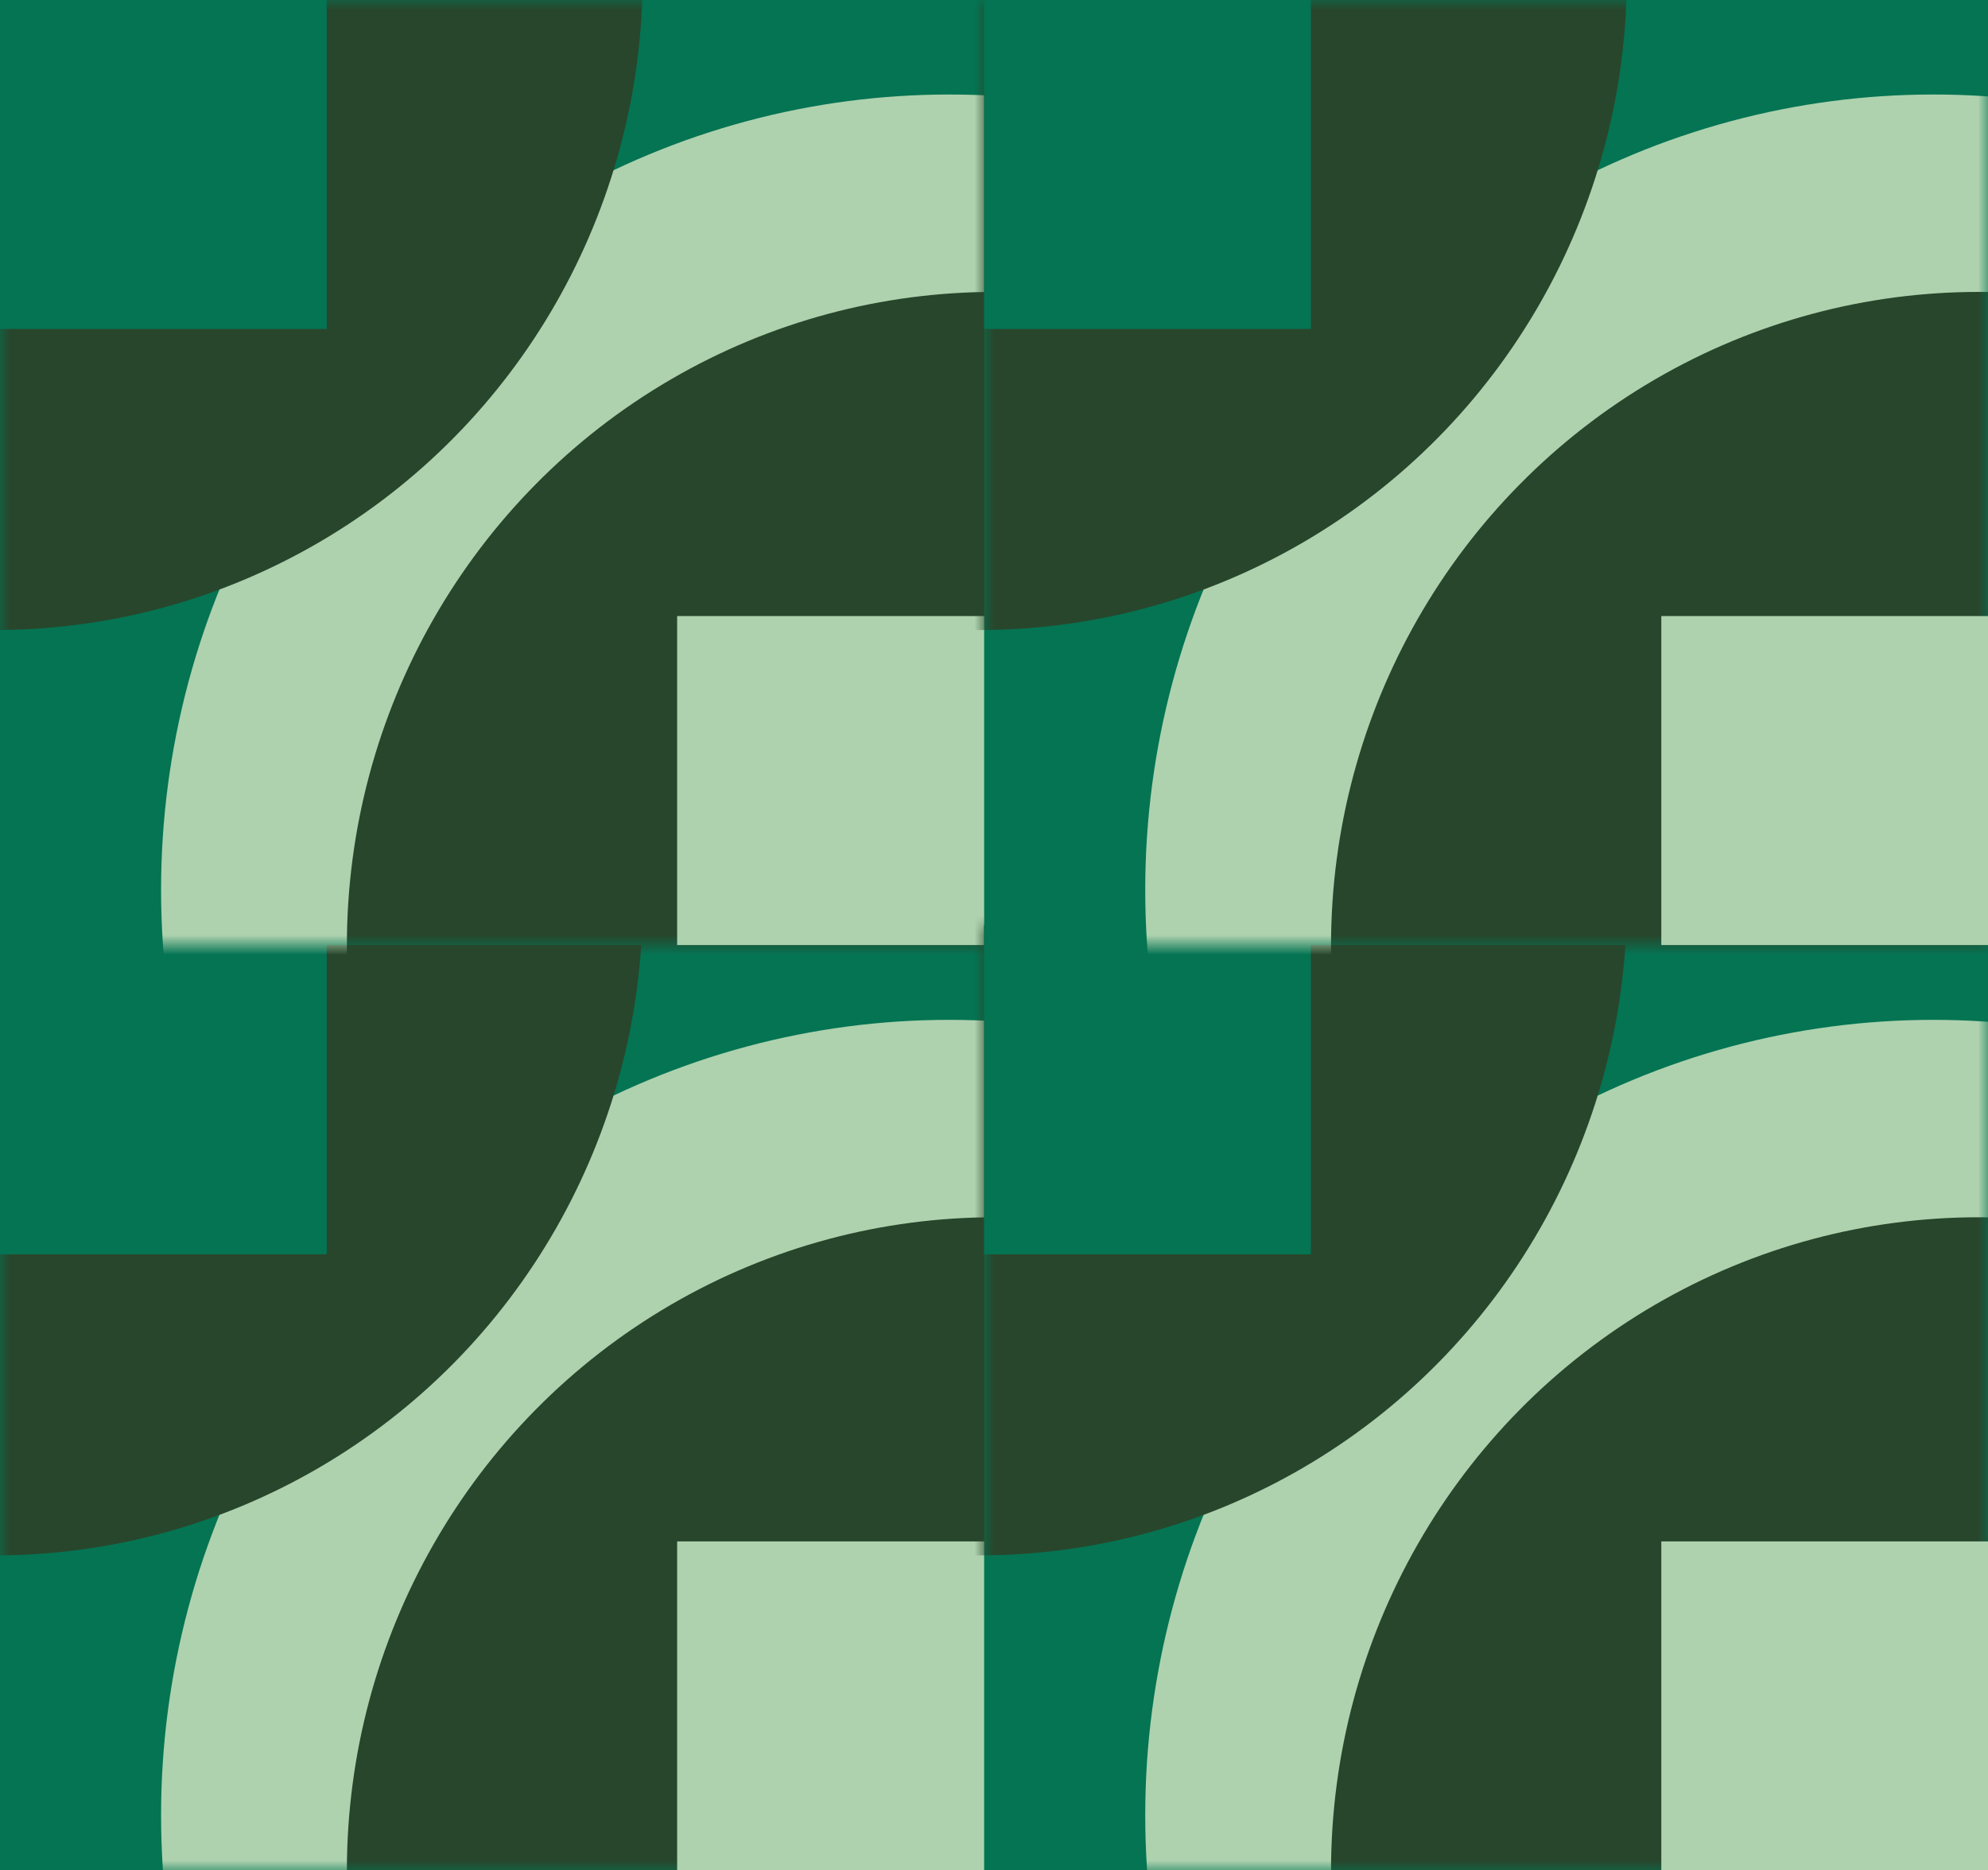 <svg width="101" height="95" viewBox="0 0 101 95" fill="none" xmlns="http://www.w3.org/2000/svg">
<rect y="47" width="51" height="48" fill="#047453"/>
<mask id="mask0_3_830" style="mask-type:luminance" maskUnits="userSpaceOnUse" x="0" y="47" width="51" height="48">
<rect y="47" width="51" height="48" fill="white"/>
</mask>
<g mask="url(#mask0_3_830)">
<ellipse cx="48.225" cy="92.2" rx="40.042" ry="40.4" fill="#AED2AE"/>
<ellipse cx="-0.255" cy="45.8" rx="32.906" ry="33.2" fill="#28462C"/>
<ellipse cx="50.529" cy="95.027" rx="32.906" ry="33.2" fill="#28462C"/>
</g>
<rect x="34.402" y="78.291" width="16.598" height="16.709" fill="#AED2AE"/>
<rect y="47" width="16.598" height="16.709" fill="#047453"/>
<rect width="51" height="48" fill="#047453"/>
<mask id="mask1_3_830" style="mask-type:luminance" maskUnits="userSpaceOnUse" x="0" y="0" width="51" height="48">
<rect width="51" height="48" fill="white"/>
</mask>
<g mask="url(#mask1_3_830)">
<ellipse cx="48.225" cy="45.2" rx="40.042" ry="40.4" fill="#AED2AE"/>
<ellipse cx="-0.255" cy="-1.2" rx="32.906" ry="33.2" fill="#28462C"/>
<ellipse cx="50.529" cy="48.027" rx="32.906" ry="33.2" fill="#28462C"/>
</g>
<rect x="34.402" y="31.291" width="16.598" height="16.709" fill="#AED2AE"/>
<rect width="16.598" height="16.709" fill="#047453"/>
<rect x="50" y="47" width="51" height="48" fill="#047453"/>
<mask id="mask2_3_830" style="mask-type:luminance" maskUnits="userSpaceOnUse" x="50" y="47" width="51" height="48">
<rect x="50" y="47" width="51" height="48" fill="white"/>
</mask>
<g mask="url(#mask2_3_830)">
<ellipse cx="98.225" cy="92.2" rx="40.042" ry="40.4" fill="#AED2AE"/>
<ellipse cx="49.745" cy="45.8" rx="32.906" ry="33.2" fill="#28462C"/>
<ellipse cx="100.529" cy="95.027" rx="32.906" ry="33.2" fill="#28462C"/>
</g>
<rect x="84.402" y="78.291" width="16.598" height="16.709" fill="#AED2AE"/>
<rect x="50" y="47" width="16.598" height="16.709" fill="#047453"/>
<rect x="50" width="51" height="48" fill="#047453"/>
<mask id="mask3_3_830" style="mask-type:luminance" maskUnits="userSpaceOnUse" x="50" y="0" width="51" height="48">
<rect x="50" width="51" height="48" fill="white"/>
</mask>
<g mask="url(#mask3_3_830)">
<ellipse cx="98.225" cy="45.2" rx="40.042" ry="40.4" fill="#AED2AE"/>
<ellipse cx="49.745" cy="-1.2" rx="32.906" ry="33.2" fill="#28462C"/>
<ellipse cx="100.529" cy="48.027" rx="32.906" ry="33.2" fill="#28462C"/>
</g>
<rect x="84.402" y="31.291" width="16.598" height="16.709" fill="#AED2AE"/>
<rect x="50" width="16.598" height="16.709" fill="#047453"/>
</svg>
